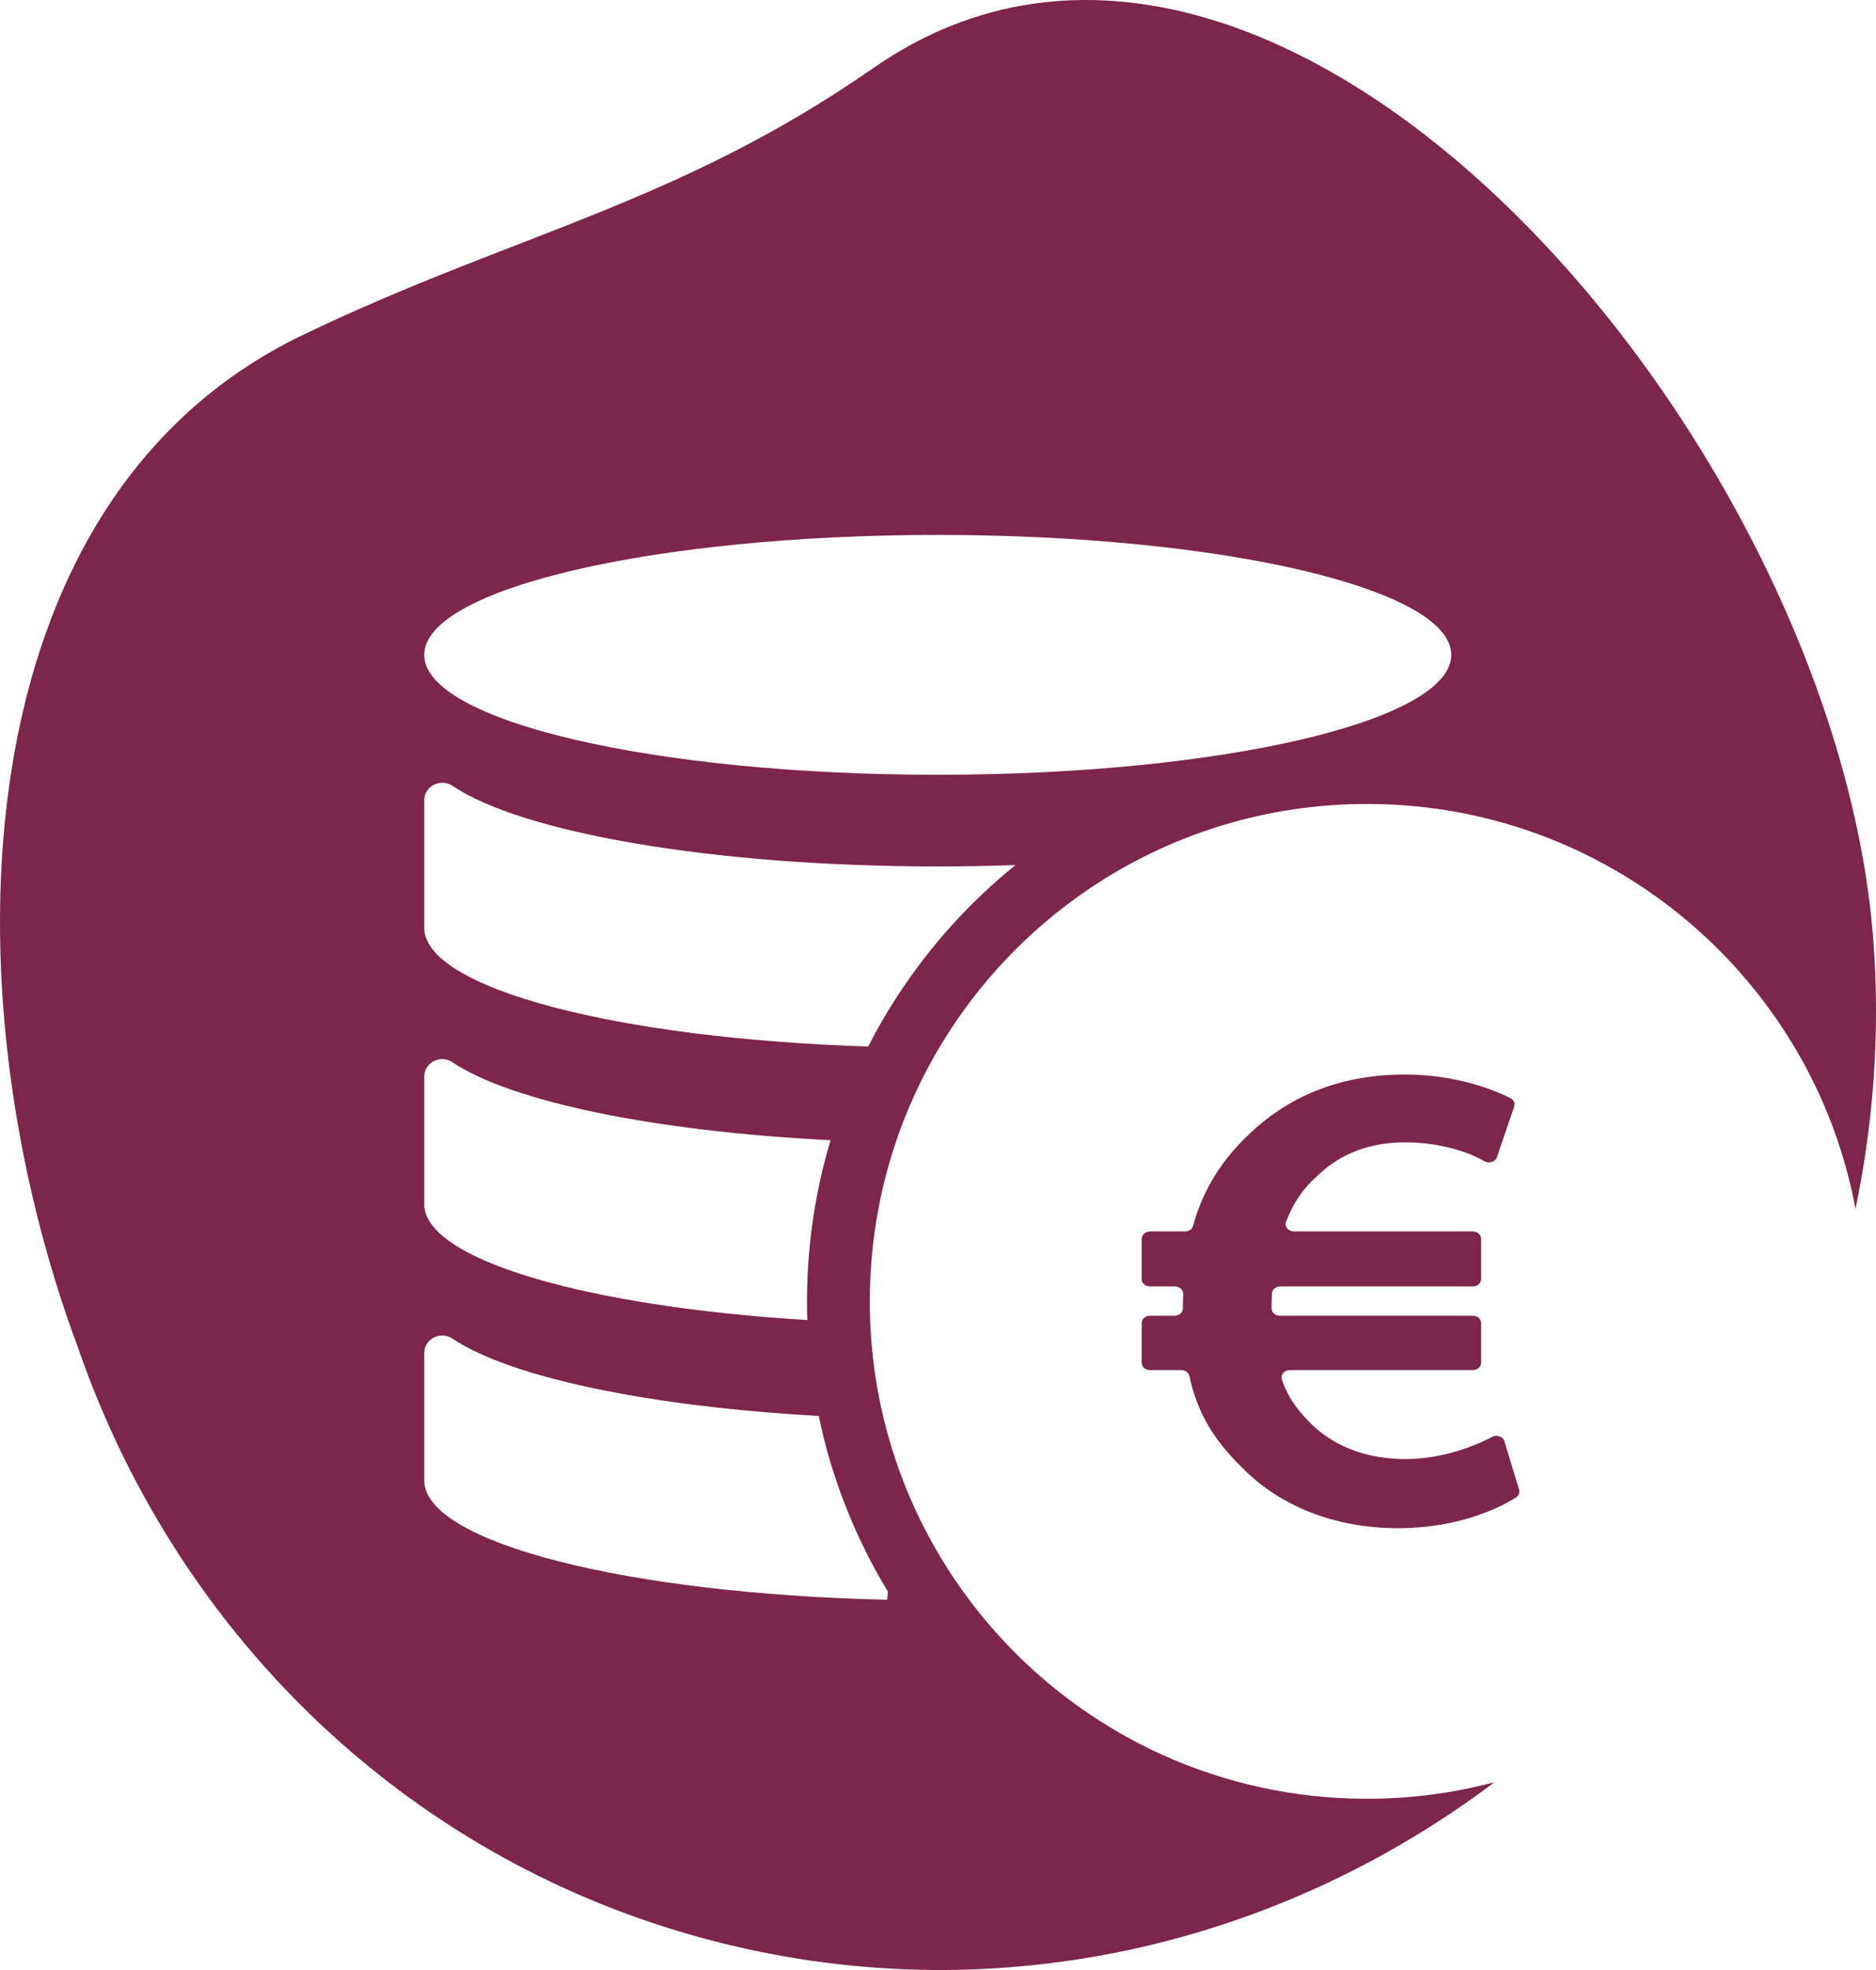 <?xml version="1.0" encoding="UTF-8"?>
<svg width="121px" height="127px" viewBox="0 0 121 127" version="1.1" xmlns="http://www.w3.org/2000/svg" xmlns:xlink="http://www.w3.org/1999/xlink">
    <title>icoon-geld</title>
    <g id="Visual-Desktop" stroke="none" stroke-width="1" fill="none" fill-rule="evenodd">
        <g id="Home" transform="translate(-899, -2185)" fill="#7D254A">
            <g id="Group-16" transform="translate(0, 2065)">
                <g id="icoon-geld" transform="translate(899, 120)">
                    <path d="M96.255,92.626 L95.916,92.795 C95.322,93.093 93.188,94.064 90.642,94.064 C88.256,94.064 86.193,93.315 84.692,91.912 C83.87,91.102 83.137,90.289 82.679,88.926 C82.577,88.627 82.839,88.327 83.191,88.327 L94.998,88.327 C95.292,88.327 95.53,88.115 95.53,87.855 L95.53,85.294 C95.53,85.033 95.292,84.822 94.998,84.822 L82.549,84.822 C82.255,84.822 82.017,84.61 82.017,84.35 L82.017,84.226 C82.017,83.987 82.025,83.691 82.038,83.391 C82.049,83.136 82.283,82.935 82.57,82.935 L94.998,82.935 C95.292,82.935 95.53,82.723 95.53,82.463 L95.53,79.86 C95.53,79.6 95.292,79.389 94.998,79.389 L83.454,79.389 C83.092,79.389 82.832,79.073 82.947,78.769 C83.414,77.528 84.107,76.536 85.071,75.71 L85.098,75.686 C86.54,74.332 88.405,73.645 90.642,73.645 C92.718,73.645 94.519,74.211 95.431,74.697 L95.764,74.874 C96.061,75.032 96.446,74.9 96.547,74.606 L97.664,71.34 C97.737,71.124 97.629,70.893 97.405,70.786 L97.187,70.683 C96.078,70.156 93.748,69.273 90.595,69.273 C86.707,69.273 83.4,70.503 80.772,72.926 C78.848,74.673 77.593,76.676 76.953,79.024 C76.895,79.236 76.684,79.389 76.437,79.389 L74.17,79.389 C73.876,79.389 73.638,79.6 73.638,79.86 L73.638,82.463 C73.638,82.723 73.876,82.935 74.17,82.935 L75.784,82.935 C76.085,82.935 76.325,83.157 76.315,83.424 C76.302,83.744 76.294,84.066 76.294,84.35 C76.294,84.61 76.056,84.822 75.762,84.822 L74.17,84.822 C73.876,84.822 73.638,85.033 73.638,85.294 L73.638,87.855 C73.638,88.115 73.876,88.327 74.17,88.327 L76.194,88.327 C76.451,88.327 76.669,88.491 76.717,88.716 C77.211,91.012 78.233,92.77 80.084,94.584 C82.551,97.121 86.134,98.519 90.176,98.519 C94.067,98.519 96.655,97.216 97.587,96.656 L97.765,96.549 C97.954,96.435 98.04,96.229 97.981,96.035 L97.031,92.913 C96.94,92.616 96.558,92.474 96.255,92.626 L96.255,92.626 Z M60.484,49.948 C42.19,49.948 27.361,46.487 27.361,42.217 C27.361,37.947 42.19,34.486 60.484,34.486 C78.777,34.486 93.606,37.947 93.606,42.217 C93.606,46.487 78.777,49.948 60.484,49.948 L60.484,49.948 Z M57.864,64.24 C57.194,65.27 56.575,66.338 56.023,67.413 C56.014,67.431 56.005,67.448 55.997,67.465 C39.826,66.954 27.361,63.719 27.361,59.805 L27.361,51.593 C27.361,50.685 28.413,50.144 29.183,50.661 C33.679,53.686 45.995,55.857 60.484,55.857 C62.19,55.857 63.863,55.826 65.5,55.768 C62.569,58.135 59.983,60.979 57.864,64.24 L57.864,64.24 Z M56.411,101.115 C56.685,101.619 56.975,102.123 57.273,102.613 C57.255,102.787 57.232,102.959 57.217,103.134 C40.457,102.751 27.361,99.452 27.361,95.44 L27.361,87.227 C27.361,86.32 28.413,85.778 29.183,86.296 C32.859,88.77 41.767,90.67 52.812,91.282 C52.866,91.538 52.915,91.795 52.974,92.049 C53.174,92.915 53.409,93.786 53.674,94.635 C53.762,94.918 53.853,95.199 53.948,95.479 C54.136,96.035 54.34,96.594 54.556,97.14 C55.09,98.495 55.715,99.833 56.411,101.115 L56.411,101.115 Z M27.361,69.41 C27.361,68.502 28.413,67.961 29.183,68.479 C32.943,71.008 42.174,72.94 53.569,73.505 C52.877,75.814 52.416,78.195 52.197,80.63 C52.099,81.728 52.049,82.826 52.049,83.895 C52.049,84.298 52.058,84.699 52.072,85.102 C37.853,84.233 27.361,81.214 27.361,77.623 L27.361,69.41 Z M120.879,61.382 C118.943,28.795 82.605,-13.873 56.345,4.377 C43.628,13.215 33.013,15.103 19.498,21.612 C-2.688,32.295 -3.533,64.002 5.056,86.946 C5.355,87.81 5.673,88.667 6.01,89.515 C12.744,106.475 26.917,120.042 45.608,125.025 C63.764,129.865 82.253,125.555 96.389,114.896 C93.766,115.59 91.013,115.963 88.172,115.963 C83.467,115.963 78.999,114.95 74.973,113.13 C74.263,112.809 73.566,112.463 72.884,112.093 C72.43,111.846 71.982,111.588 71.542,111.32 C71.101,111.053 70.667,110.774 70.24,110.487 C69.601,110.054 68.977,109.599 68.371,109.123 C67.16,108.171 66.018,107.134 64.956,106.02 C64.072,105.092 63.241,104.111 62.472,103.082 C62.318,102.876 62.167,102.669 62.017,102.459 C61.719,102.04 61.431,101.613 61.153,101.179 C61.014,100.963 60.877,100.744 60.743,100.524 C60.476,100.083 60.218,99.635 59.971,99.181 C59.355,98.045 58.804,96.867 58.325,95.654 C58.134,95.168 57.953,94.677 57.785,94.181 C57.701,93.932 57.62,93.682 57.543,93.431 C57.308,92.679 57.101,91.914 56.922,91.138 C56.743,90.362 56.592,89.575 56.47,88.779 C56.227,87.187 56.101,85.556 56.101,83.895 C56.101,82.917 56.147,81.948 56.233,80.992 C56.609,76.798 57.791,72.836 59.627,69.264 C60.124,68.295 60.671,67.356 61.261,66.447 C66.964,57.672 76.841,51.861 88.08,51.829 C88.111,51.829 88.141,51.828 88.172,51.828 C92.6,51.828 96.818,52.726 100.655,54.348 C101.375,54.653 102.081,54.982 102.772,55.337 C103.233,55.572 103.688,55.819 104.135,56.077 C104.807,56.463 105.463,56.873 106.103,57.305 C106.317,57.449 106.528,57.595 106.737,57.744 C107.157,58.042 107.568,58.35 107.972,58.667 C108.578,59.144 109.166,59.641 109.735,60.159 C110.305,60.676 110.856,61.214 111.387,61.771 C112.272,62.699 113.102,63.68 113.871,64.709 C114.025,64.915 114.177,65.123 114.326,65.332 C114.922,66.17 115.479,67.039 115.994,67.934 C116.251,68.382 116.498,68.836 116.734,69.297 C116.853,69.527 116.968,69.759 117.08,69.993 C118.277,72.477 119.154,75.143 119.679,77.932 C120.637,73.325 121.068,68.722 120.991,64.195 C120.976,63.253 120.938,62.314 120.879,61.382 L120.879,61.382 Z" id="Fill-1"></path>
                </g>
            </g>
        </g>
    </g>
</svg>